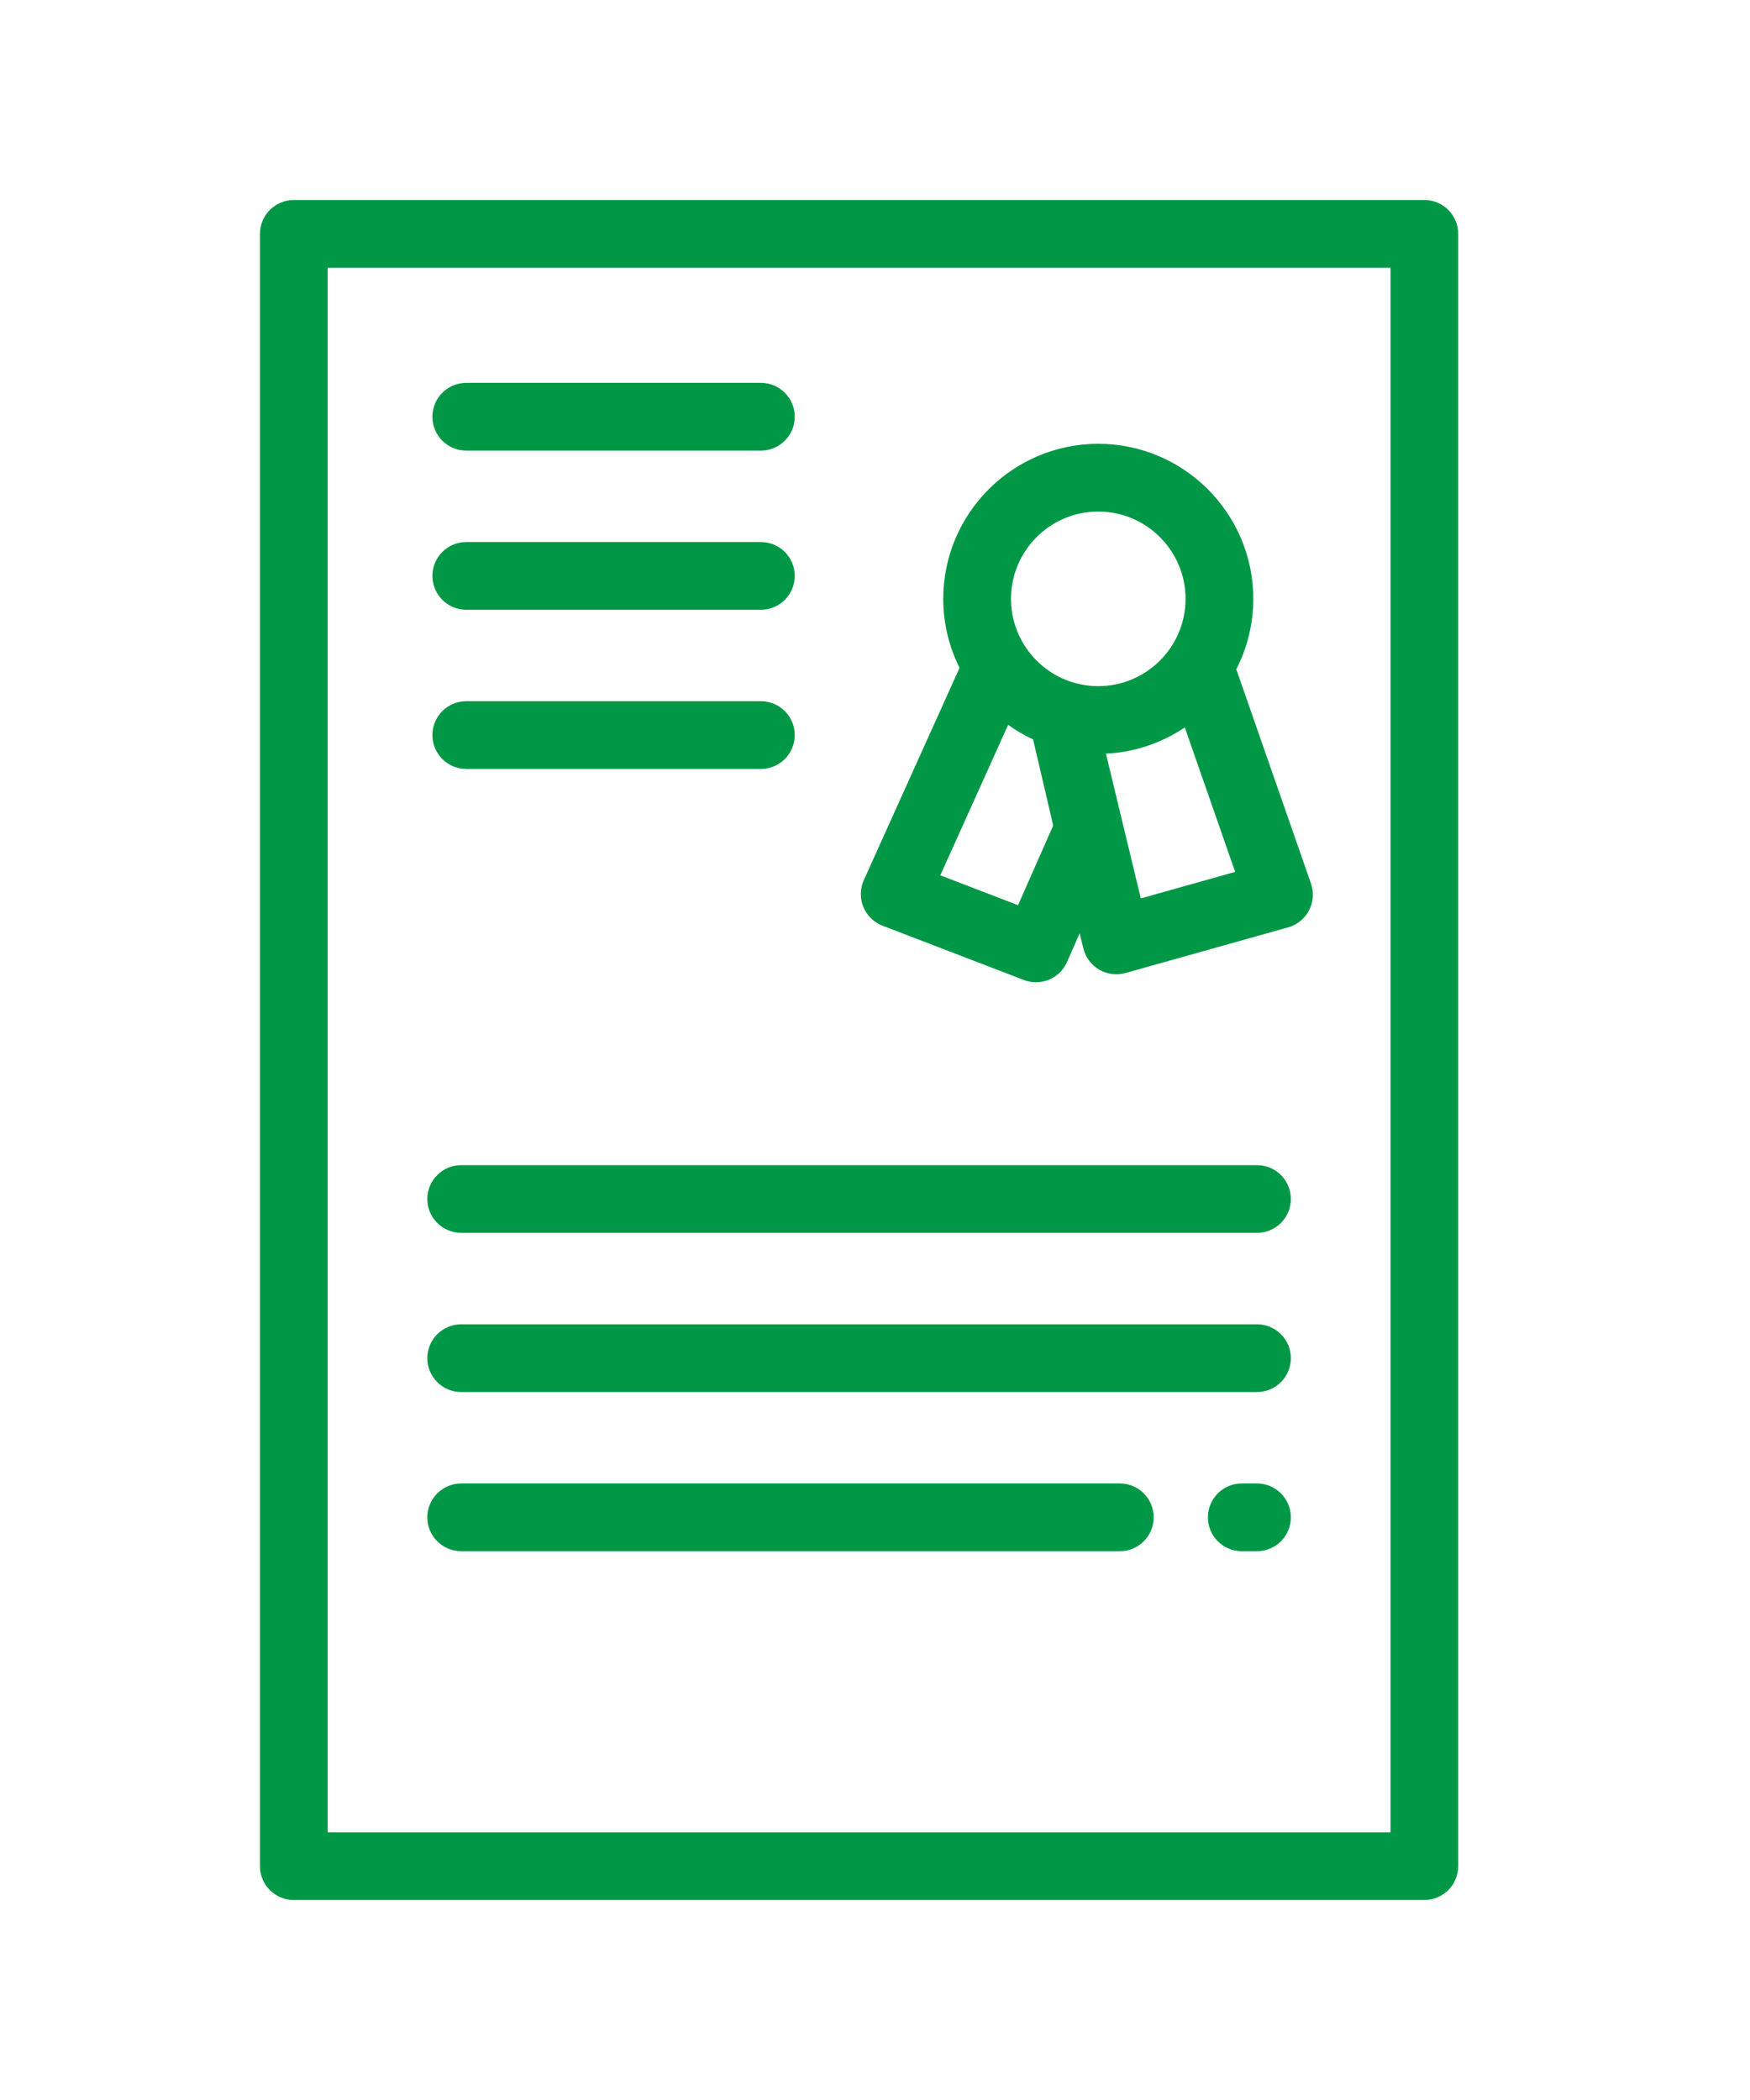 <svg width="35" height="42" viewBox="0 0 35 42" fill="none" xmlns="http://www.w3.org/2000/svg">
<g clip-path="url(#clip0_189_6131)">
<path d="M28.487 4H5.876C5.502 4 5.199 4.303 5.199 4.677V37.323C5.199 37.697 5.502 38 5.876 38H28.487C28.861 38 29.164 37.697 29.164 37.323V4.677C29.164 4.303 28.861 4 28.487 4ZM27.81 36.645H6.553V5.355H27.81V36.645Z" fill="#009846"/>
<path d="M26.22 17.672L24.726 13.386C24.942 12.963 25.066 12.484 25.066 11.977C25.066 10.267 23.675 8.876 21.965 8.876C20.256 8.876 18.865 10.267 18.865 11.977C18.865 12.473 18.983 12.941 19.191 13.357L17.276 17.603C17.2 17.773 17.196 17.967 17.267 18.139C17.338 18.311 17.477 18.447 17.651 18.514L20.477 19.6C20.557 19.631 20.64 19.645 20.72 19.645C20.981 19.645 21.229 19.494 21.34 19.241L21.593 18.667L21.668 18.971C21.712 19.149 21.826 19.301 21.985 19.394C22.143 19.486 22.332 19.51 22.508 19.461L25.763 18.547C25.943 18.497 26.094 18.374 26.18 18.209C26.267 18.043 26.281 17.849 26.22 17.672ZM20.361 18.104L18.806 17.506L20.163 14.497C20.319 14.609 20.486 14.707 20.662 14.789L21.064 16.51L20.361 18.104ZM21.965 13.723C21.003 13.723 20.22 12.94 20.22 11.977C20.22 11.014 21.003 10.231 21.965 10.231C22.928 10.231 23.711 11.014 23.711 11.977C23.711 12.94 22.928 13.723 21.965 13.723ZM22.816 17.968L22.119 15.073C22.701 15.045 23.241 14.855 23.696 14.548L24.703 17.438L22.816 17.968Z" fill="#009846"/>
<path d="M15.218 7.657H9.325C8.951 7.657 8.648 7.961 8.648 8.335C8.648 8.709 8.951 9.012 9.325 9.012H15.218C15.592 9.012 15.895 8.709 15.895 8.335C15.895 7.961 15.592 7.657 15.218 7.657Z" fill="#009846"/>
<path d="M15.218 10.841H9.325C8.951 10.841 8.648 11.144 8.648 11.518C8.648 11.892 8.951 12.195 9.325 12.195H15.218C15.592 12.195 15.895 11.892 15.895 11.518C15.895 11.144 15.592 10.841 15.218 10.841Z" fill="#009846"/>
<path d="M15.218 14.024H9.325C8.951 14.024 8.648 14.327 8.648 14.701C8.648 15.075 8.951 15.379 9.325 15.379H15.218C15.592 15.379 15.895 15.075 15.895 14.701C15.895 14.327 15.592 14.024 15.218 14.024Z" fill="#009846"/>
<path d="M25.14 23.303H9.224C8.85 23.303 8.546 23.606 8.546 23.98C8.546 24.354 8.85 24.657 9.224 24.657H25.14C25.514 24.657 25.817 24.354 25.817 23.98C25.817 23.606 25.514 23.303 25.14 23.303Z" fill="#009846"/>
<path d="M25.14 26.486H9.224C8.85 26.486 8.546 26.789 8.546 27.163C8.546 27.537 8.85 27.841 9.224 27.841H25.14C25.514 27.841 25.817 27.537 25.817 27.163C25.817 26.789 25.514 26.486 25.14 26.486Z" fill="#009846"/>
<path d="M25.14 29.669H24.835C24.461 29.669 24.158 29.973 24.158 30.347C24.158 30.721 24.461 31.024 24.835 31.024H25.14C25.514 31.024 25.817 30.721 25.817 30.347C25.817 29.973 25.514 29.669 25.14 29.669Z" fill="#009846"/>
<path d="M22.397 29.669H9.224C8.85 29.669 8.546 29.973 8.546 30.347C8.546 30.721 8.85 31.024 9.224 31.024H22.397C22.771 31.024 23.074 30.721 23.074 30.347C23.074 29.973 22.771 29.669 22.397 29.669Z" fill="#009846"/>
</g>
<defs>
<clipPath id="clip0_189_6131">
<rect width="34.364" height="40.283" fill="white" transform="translate(0 0.859)"/>
</clipPath>
</defs>
</svg>
